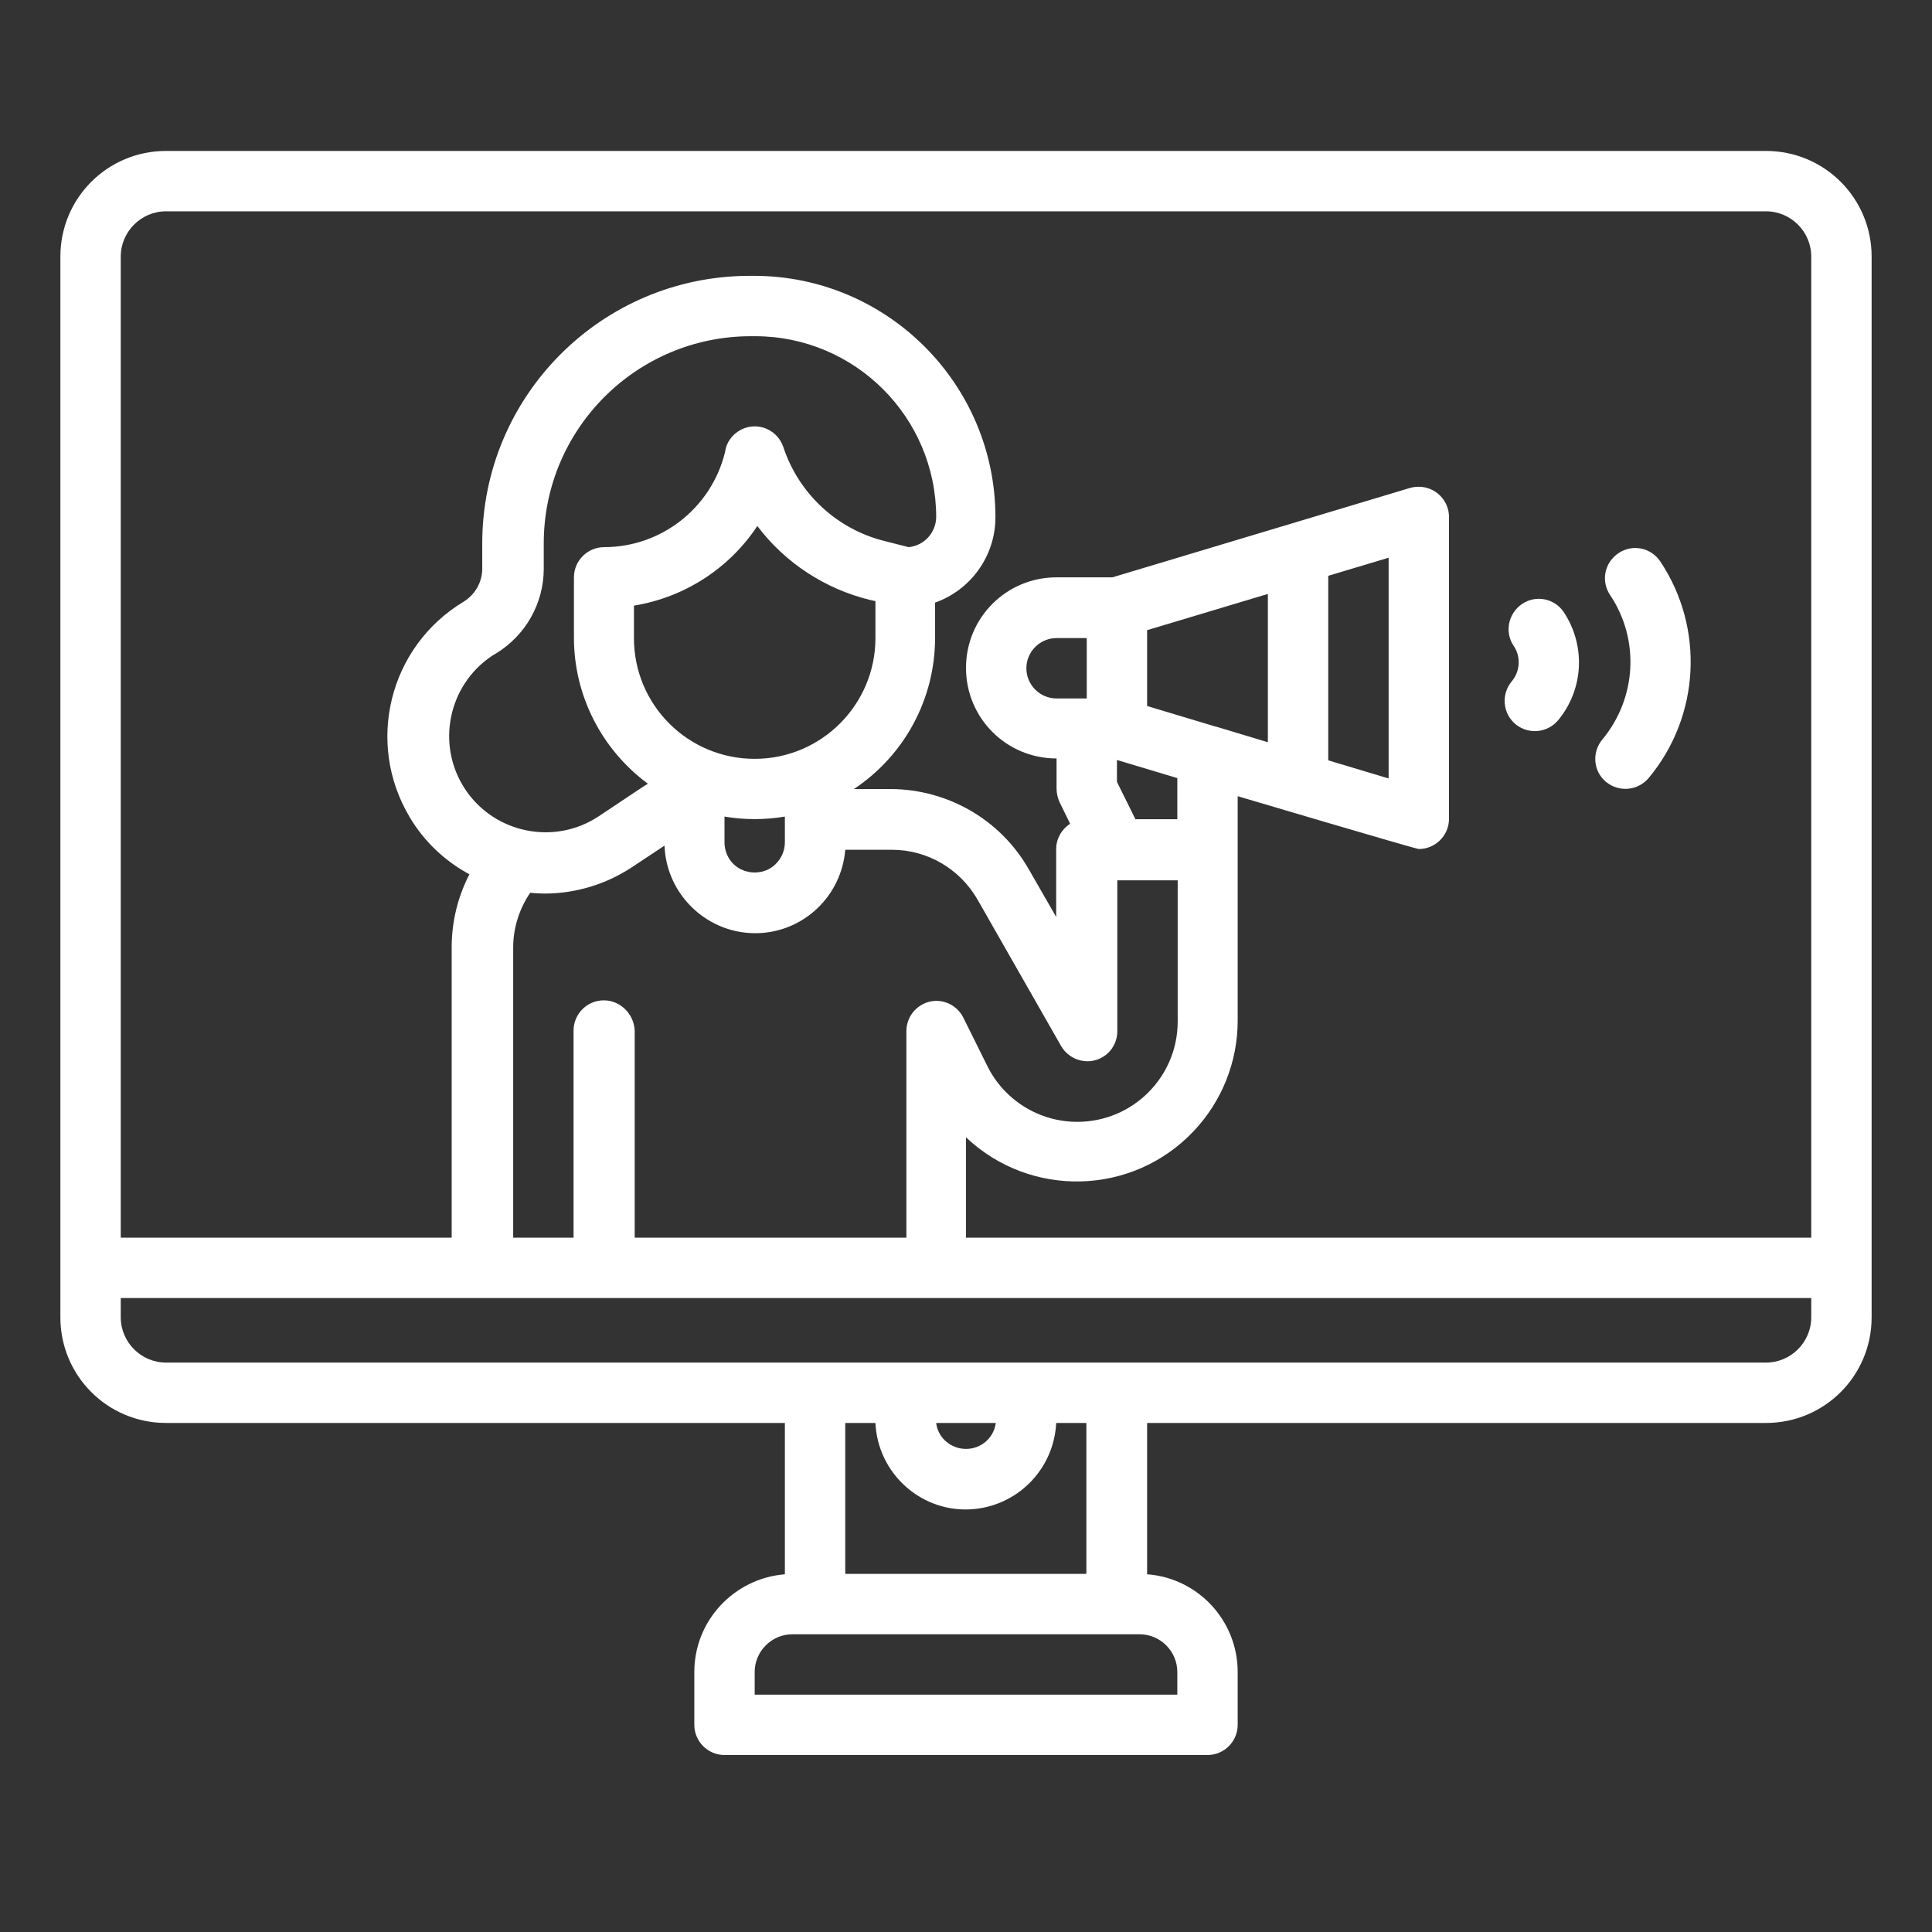 <?xml version="1.0" encoding="UTF-8"?> <!-- Generator: Adobe Illustrator 25.4.1, SVG Export Plug-In . SVG Version: 6.00 Build 0) --> <svg xmlns="http://www.w3.org/2000/svg" xmlns:xlink="http://www.w3.org/1999/xlink" id="Слой_1" x="0px" y="0px" viewBox="0 0 512 512" style="enable-background:new 0 0 512 512;" xml:space="preserve"><rect x="0" y="0" width="512" height="512" fill="#333333" stroke="none"/> <style type="text/css"> .st0{fill:#FFFFFF;} </style> <g id="outline"> <path class="st0" d="M468,40H44c-15.5,0-28,12.5-28,28v281.1c0,15.5,12.5,28,28,28h164v40.1c-13.5,1.1-24,12.3-24,25.9v14 c0,4.4,3.6,8,8,8h128c4.4,0,8-3.6,8-8v-14c0-13.6-10.5-24.9-24-25.9v-40.1h164c15.5,0,28-12.5,28-28V68C496,52.5,483.5,40,468,40z M44,56h424c6.6,0,12,5.4,12,12v260H256v-26.6c17.1,16.2,44.1,15.5,60.3-1.6c7.5-7.9,11.7-18.4,11.7-29.3V211c0,0,47.2,14,48,14 c4.4,0,8-3.6,8-8v-80c0-4.4-3.6-8-8-8c-0.8,0-1.6,0.1-2.3,0.3l-78.9,23.7H280c-13.3,0-24,10.7-24,24s10.7,24,24,24v8 c0,1.2,0.3,2.5,0.8,3.6l2.8,5.7c-2.3,1.5-3.7,4-3.7,6.7V243l-7.3-12.7c-7.5-13.1-21.4-21.1-36.5-21.2h-9.8 c13.4-8.9,21.5-23.9,21.5-40v-9.4c9.6-3.4,16-12.5,16-22.6c0-35.3-28.7-64-64-64h-1.1c-39.2,0-70.9,31.8-70.9,70.9v6.7 c0,3.6-1.9,6.9-5,8.8c-19.7,11.9-26,37.4-14.2,57.1c3.8,6.4,9.3,11.6,15.8,15.1c-3.1,6-4.7,12.6-4.7,19.3V328H32V68 C32,61.4,37.4,56,44,56z M160,265.1c-4.4,0-8,3.6-8,8V328h-16v-76.9c0-5.2,1.6-10.2,4.5-14.5c1.3,0.1,2.6,0.2,3.9,0.2 c8.2,0,16.3-2.5,23.1-7l8.6-5.7c0.5,13.2,11.6,23.6,24.8,23.2c12.2-0.4,22.1-9.9,23.1-22.1h0.1h12.3c9.3,0,17.9,5,22.6,13.1 l22.2,38.9c2.2,3.8,7.1,5.2,10.9,3c2.5-1.4,4-4.1,4-6.9v-40h16v37.4c0,14.7-11.9,26.6-26.6,26.6c-10.1,0-19.3-5.7-23.8-14.7 l-6.4-12.9c-2-4-6.8-5.6-10.7-3.6c-2.7,1.4-4.4,4.1-4.4,7.2V328h-72v-54.9C168,268.7,164.4,265.1,160,265.1L160,265.1z M240.8,145 l-6.3-1.6c-12.6-3.1-22.8-12.5-26.9-24.9c-1.4-4.2-5.9-6.5-10.1-5.1c-2.6,0.9-4.6,3-5.2,5.6l-0.2,1c-3.7,14.7-16.9,25-32,25 c-4.4,0-8,3.6-8,8v16c0,15.3,7.3,29.6,19.6,38.7l-1.3,0.8l-11.7,7.8c-11.7,7.8-27.6,4.6-35.4-7.1c-7.8-11.7-4.6-27.6,7.1-35.4 c0.3-0.2,0.7-0.4,1-0.6c7.9-4.8,12.7-13.3,12.7-22.5V144c0-30.3,24.6-54.9,54.9-54.9h1.1c26.5,0,48,21.5,48,48 C248,141.2,244.9,144.6,240.8,145L240.8,145z M192,216.4c5.3,0.9,10.7,0.9,16,0v6.8c0,3-1.7,5.8-4.4,7.2c-2.3,1.1-4.9,1.1-7.2,0 c-2.7-1.3-4.4-4.1-4.4-7.2V216.4z M200,201.1c-17.7,0-32-14.3-32-32v-8.6c13.4-2.2,25.2-9.8,32.7-21.1c7.4,9.8,18,16.7,29.9,19.6 l1.4,0.3v9.8C232,186.7,217.7,201.1,200,201.1L200,201.1z M352,152.6l16-4.8v58.5l-16-4.8c0-0.1,0-0.3,0-0.4v-48 C352,152.9,352,152.8,352,152.6L352,152.6z M336,196.7l-13.6-4.1l-0.1,0l-18.3-5.5V167l32-9.6L336,196.7z M312,217.1h-11.1 l-4.9-9.9v-5.8l16,4.8V217.1z M288,185.1h-8c-4.4,0-8-3.6-8-8s3.6-8,8-8h8V185.1z M312,443.1v6H200v-6c0-5.5,4.5-10,10-10h92 C307.5,433.1,312,437.6,312,443.1z M288,417.1h-64v-40h8c0.6,13.2,11.8,23.5,25,22.9c12.4-0.6,22.3-10.5,22.9-22.9h8V417.1z M263.9,377.1c-0.6,4.4-4.6,7.4-9,6.8c-3.6-0.5-6.4-3.3-6.8-6.8H263.9z M480,349.1c0,6.6-5.4,12-12,12H44c-6.6,0-12-5.4-12-12V344 h448V349.1z"></path> <path class="st0" d="M425.6,207.2c3.4,2.8,8.4,2.4,11.3-1c0,0,0,0,0,0c13.6-16.3,14.9-39.7,3.1-57.4c-2.5-3.7-7.4-4.7-11.1-2.2 s-4.7,7.4-2.2,11.1c7.9,11.8,7,27.3-2,38.2C421.8,199.3,422.2,204.4,425.6,207.2C425.6,207.2,425.6,207.2,425.6,207.2L425.6,207.2z "></path> <path class="st0" d="M401.6,191.9c3.4,2.8,8.4,2.4,11.3-1c0,0,0,0,0,0c6.8-8.2,7.4-19.8,1.5-28.7c-2.5-3.7-7.5-4.6-11.1-2.1 c-3.6,2.5-4.6,7.4-2.2,11c2,2.9,1.8,6.8-0.5,9.5C397.8,184,398.2,189,401.6,191.9C401.6,191.9,401.6,191.9,401.6,191.9L401.6,191.9 z"></path> </g> </svg> 